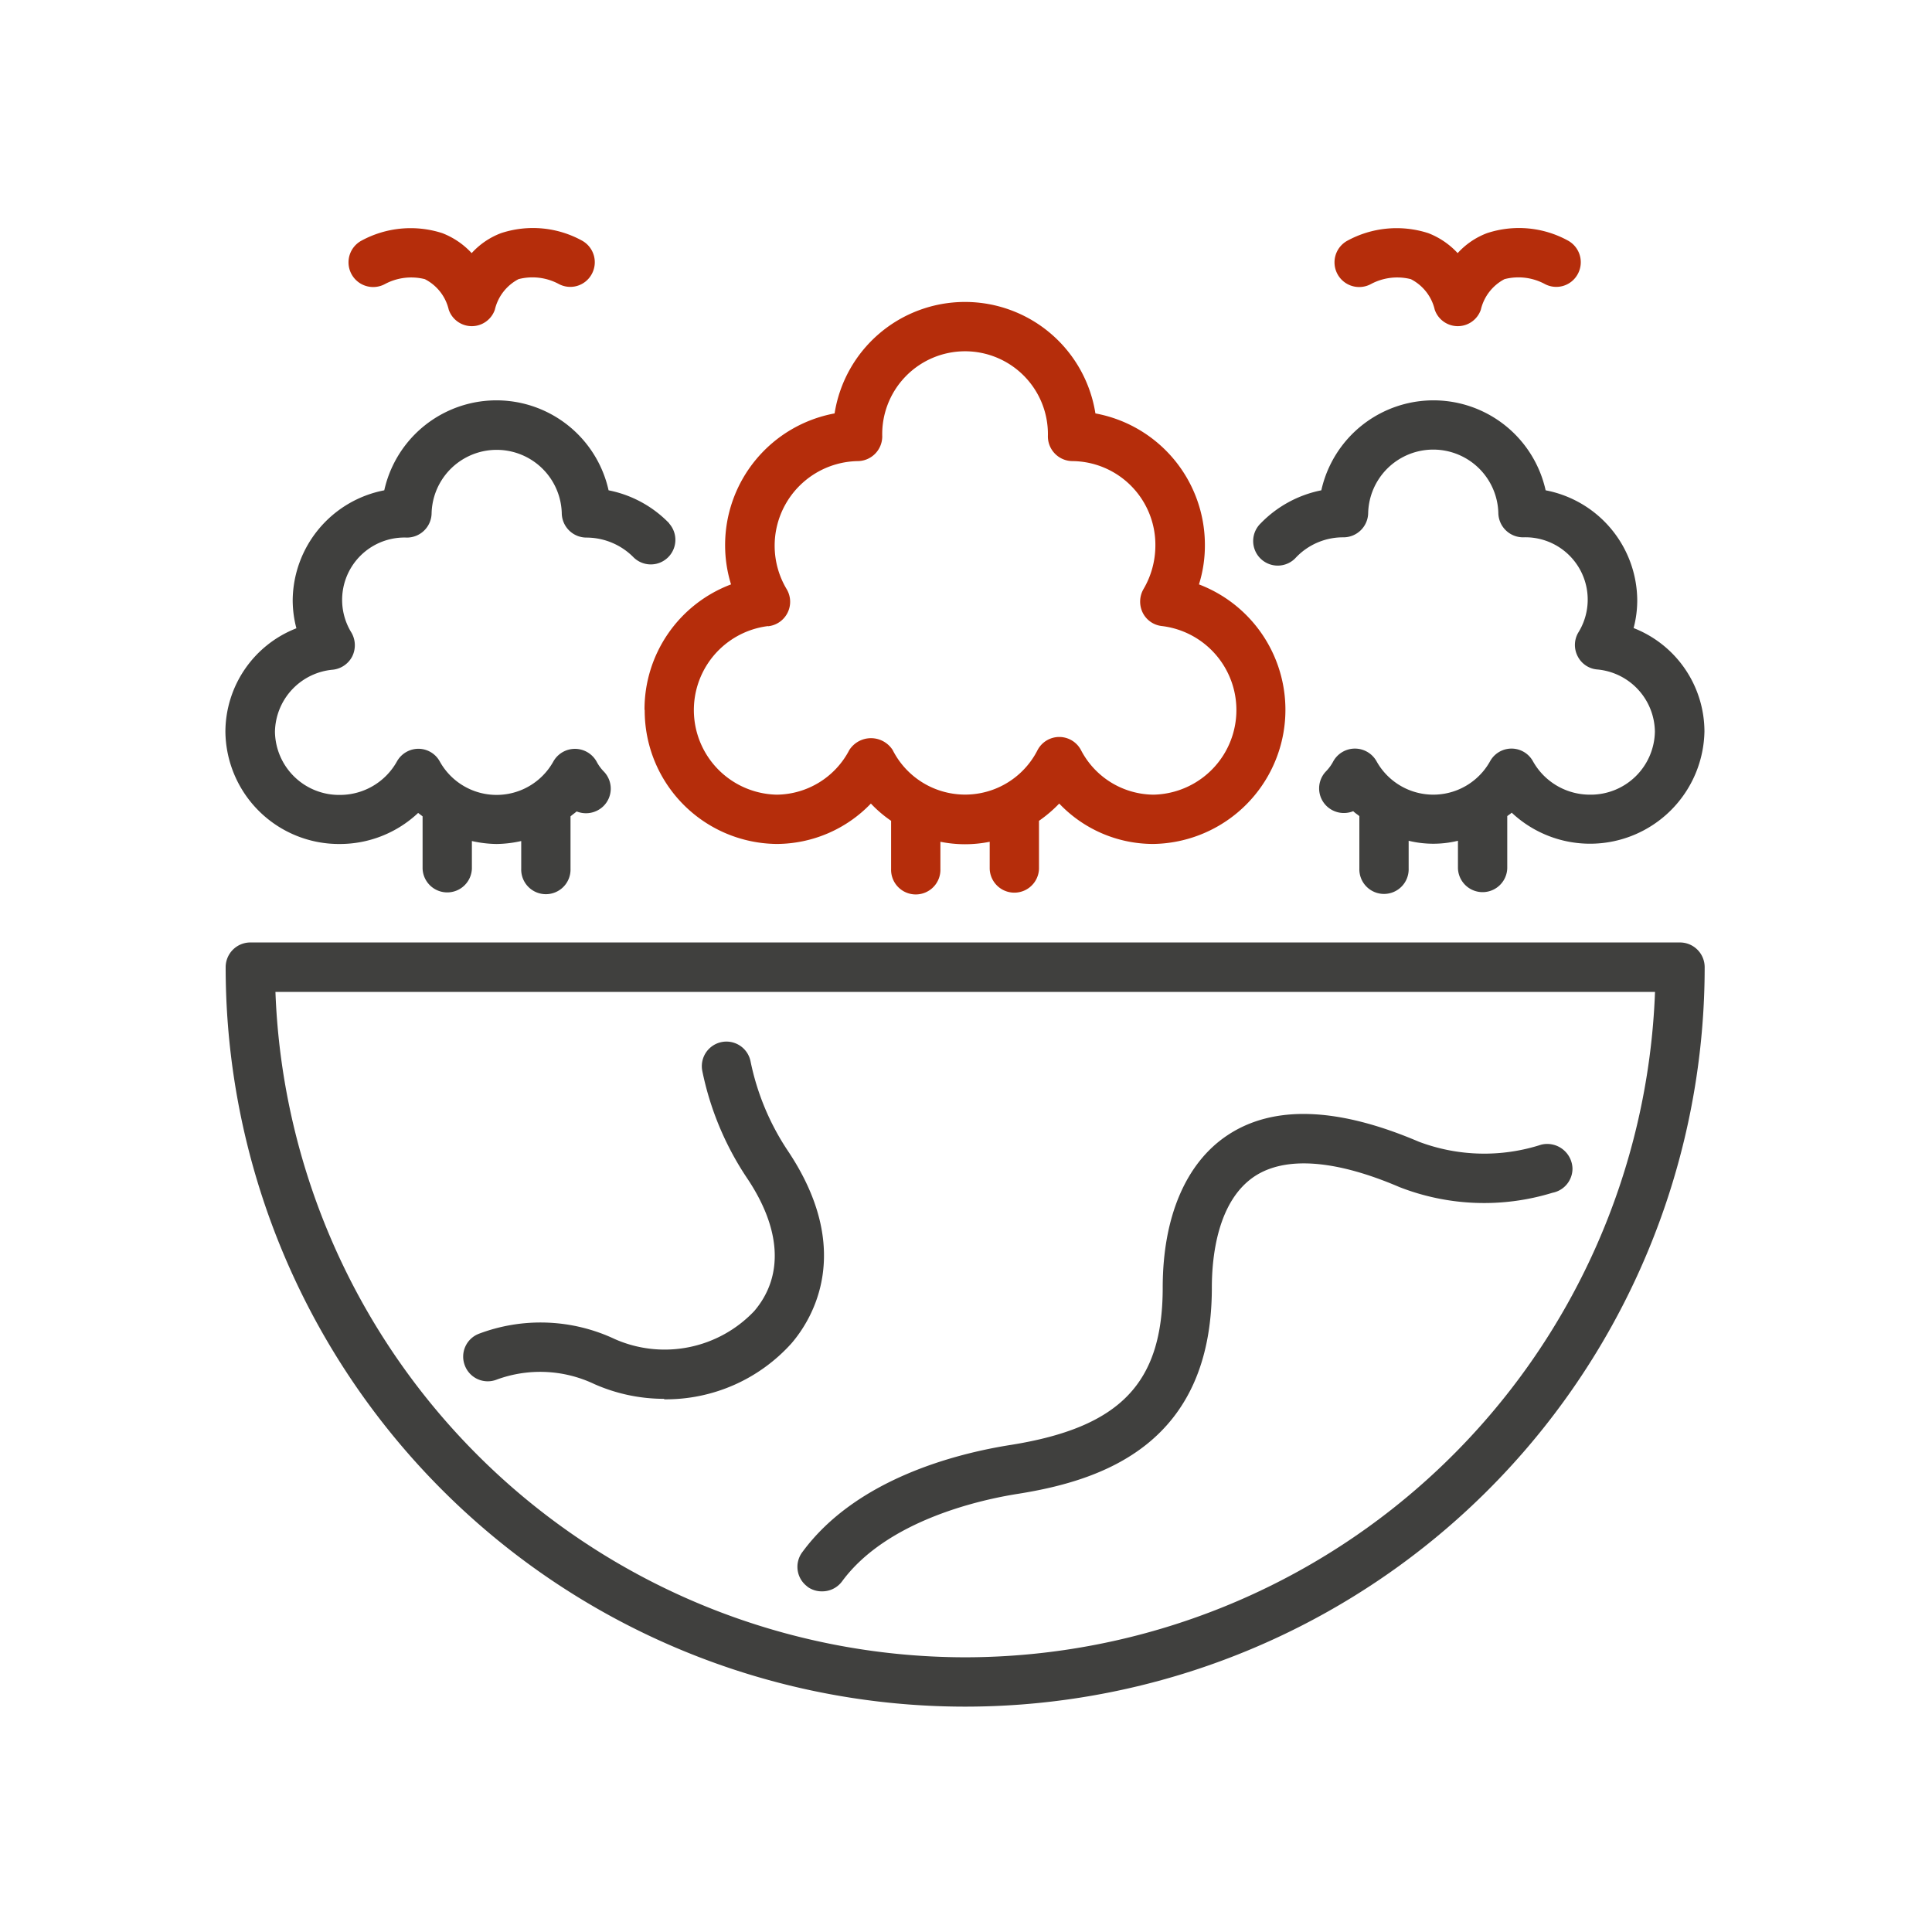 <svg xmlns="http://www.w3.org/2000/svg" xmlns:xlink="http://www.w3.org/1999/xlink" width="60" height="60" viewBox="0 0 60 60"><defs><clipPath id="a"><rect width="60" height="60" transform="translate(1070 5162)" fill="#fff" stroke="#707070" stroke-width="1"/></clipPath><clipPath id="b"><rect width="46" height="46" transform="translate(0 0.018)" fill="#40403e"/></clipPath></defs><g transform="translate(-1070 -5162)" clip-path="url(#a)"><g transform="translate(1077 5169.06)"><g transform="translate(0 -0.078)" clip-path="url(#b)"><path d="M45.176,29H.776a.768.768,0,0,0-.766.766,22.966,22.966,0,1,0,45.932,0A.768.768,0,0,0,45.176,29m-22.2,22.2A21.461,21.461,0,0,1,1.556,30.535H44.4A21.461,21.461,0,0,1,22.976,51.2" transform="translate(-0.002 -6.713)" fill="#40403e"/><path d="M43.037,11.88a2.018,2.018,0,0,1,1.47-.62.768.768,0,0,0,.766-.766,2.022,2.022,0,0,1,4.042,0,.768.768,0,0,0,.766.766A1.936,1.936,0,0,1,51.8,14.215a.76.76,0,0,0-.023.735.75.75,0,0,0,.6.413,1.965,1.965,0,0,1,1.8,1.929,1.992,1.992,0,0,1-2.021,1.96,2.025,2.025,0,0,1-1.768-1.041.76.76,0,0,0-1.332.008,2.017,2.017,0,0,1-3.521,0,.769.769,0,0,0-1.347,0,1.325,1.325,0,0,1-.23.314.763.763,0,0,0,.031,1.079.771.771,0,0,0,.819.153c.061.061.13.1.191.153v1.623a.766.766,0,1,0,1.531,0v-.857a3.236,3.236,0,0,0,1.531,0v.857a.766.766,0,0,0,1.531,0V19.918c.046-.038.1-.069.138-.107a3.553,3.553,0,0,0,5.986-2.526,3.457,3.457,0,0,0-2.2-3.207,3.342,3.342,0,0,0,.113-.866A3.5,3.5,0,0,0,50.784,9.8a3.568,3.568,0,0,0-6.966,0,3.605,3.605,0,0,0-1.883,1.026.763.763,0,1,0,1.1,1.056" transform="translate(-9.783 -1.555)" fill="#40403e"/><path d="M17.01,15.681a4.141,4.141,0,0,0,4.1,4.164,4.072,4.072,0,0,0,2.924-1.255,3.809,3.809,0,0,0,.628.536v1.493a.766.766,0,1,0,1.531,0v-.842a3.866,3.866,0,0,0,1.531,0v.842a.766.766,0,0,0,1.531,0V19.126a4.152,4.152,0,0,0,.628-.536,4.029,4.029,0,0,0,2.924,1.255,4.167,4.167,0,0,0,1.416-8.061,4.029,4.029,0,0,0,.184-1.21,4.152,4.152,0,0,0-3.4-4.1,4.1,4.1,0,0,0-8.1,0,4.158,4.158,0,0,0-3.4,4.1,4.1,4.1,0,0,0,.184,1.21,4.146,4.146,0,0,0-2.687,3.9m3.835-2.6a.764.764,0,0,0,.582-1.148,2.628,2.628,0,0,1,2.2-3.981.768.768,0,0,0,.766-.766,2.573,2.573,0,1,1,5.144,0,.768.768,0,0,0,.766.766,2.6,2.6,0,0,1,2.572,2.633A2.672,2.672,0,0,1,32.5,11.93a.781.781,0,0,0-.023.735.755.755,0,0,0,.6.413,2.628,2.628,0,0,1-.268,5.236,2.562,2.562,0,0,1-2.251-1.386.762.762,0,0,0-1.347,0,2.521,2.521,0,0,1-4.5,0,.8.8,0,0,0-1.347,0,2.568,2.568,0,0,1-2.251,1.386,2.628,2.628,0,0,1-.268-5.236" transform="translate(-3.988 -0.617)" fill="#b52d0b"/><path d="M3.552,20.784a3.546,3.546,0,0,0,2.434-.965c.046.038.092.069.138.107v1.623a.766.766,0,0,0,1.531,0v-.857a3.672,3.672,0,0,0,.766.092,3.672,3.672,0,0,0,.766-.092v.857a.766.766,0,1,0,1.531,0V19.926c.061-.054.13-.1.191-.153a.777.777,0,0,0,.819-.153.763.763,0,0,0,.031-1.079,1.325,1.325,0,0,1-.23-.314.769.769,0,0,0-1.347,0,2.017,2.017,0,0,1-3.521,0,.758.758,0,0,0-.666-.4.766.766,0,0,0-.666.39A2.025,2.025,0,0,1,3.56,19.26,1.992,1.992,0,0,1,1.539,17.3a1.97,1.97,0,0,1,1.8-1.929.772.772,0,0,0,.6-.413.781.781,0,0,0-.023-.735,1.936,1.936,0,0,1,1.722-2.955.768.768,0,0,0,.766-.766,2.022,2.022,0,0,1,4.042,0,.768.768,0,0,0,.766.766,2.061,2.061,0,0,1,1.47.62.763.763,0,0,0,1.1-1.056v-.008A3.577,3.577,0,0,0,11.9,9.8a3.568,3.568,0,0,0-6.966,0A3.507,3.507,0,0,0,2.09,13.212a3.417,3.417,0,0,0,.115.873A3.458,3.458,0,0,0,0,17.293a3.527,3.527,0,0,0,3.552,3.491" transform="translate(0 -1.555)" fill="#40403e"/><path d="M46.132,1.749A1.732,1.732,0,0,1,47.364,1.6a1.426,1.426,0,0,1,.743.949.757.757,0,0,0,1.432,0,1.44,1.44,0,0,1,.735-.949,1.73,1.73,0,0,1,1.24.145.757.757,0,0,0,1.033-.3.766.766,0,0,0-.3-1.041A3.166,3.166,0,0,0,49.73.172a2.352,2.352,0,0,0-.911.62,2.441,2.441,0,0,0-.911-.62,3.2,3.2,0,0,0-2.519.237.766.766,0,1,0,.743,1.34" transform="translate(-10.55 0.087)" fill="#b52d0b"/><path d="M50,4l-.011,0L49.98,4Z" transform="translate(-11.719 -0.851)" fill="#40403e"/><path d="M10,4,9.991,4,9.98,4Z" transform="translate(-2.34 -0.851)" fill="#40403e"/><path d="M6.132,1.749A1.732,1.732,0,0,1,7.364,1.6a1.426,1.426,0,0,1,.743.949.757.757,0,0,0,1.432,0,1.44,1.44,0,0,1,.735-.949,1.73,1.73,0,0,1,1.24.145.757.757,0,0,0,1.033-.3.766.766,0,0,0-.3-1.041A3.166,3.166,0,0,0,9.73.172a2.352,2.352,0,0,0-.911.62,2.441,2.441,0,0,0-.911-.62A3.2,3.2,0,0,0,5.389.409a.766.766,0,0,0,.743,1.34" transform="translate(-1.171 0.087)" fill="#b52d0b"/><path d="M23.514,50.638a.756.756,0,0,0,.452.145h.008a.765.765,0,0,0,.62-.314c1.393-1.891,4.295-2.534,5.481-2.718,2.572-.413,6-1.523,6-6.4,0-.965.176-2.695,1.332-3.46.957-.628,2.511-.513,4.494.337a7.227,7.227,0,0,0,4.754.176.764.764,0,0,0,.62-.75.785.785,0,0,0-.972-.743,5.756,5.756,0,0,1-3.8-.092c-2.511-1.072-4.509-1.148-5.933-.207-1.3.857-2.021,2.542-2.021,4.739,0,2.97-1.324,4.341-4.716,4.884-1.7.268-4.808,1.056-6.476,3.33a.761.761,0,0,0,.161,1.072" transform="translate(-5.44 -8.344)" fill="#40403e"/><path d="M9.7,43.081a.76.76,0,0,0,.988.436,3.913,3.913,0,0,1,3.031.138,5.356,5.356,0,0,0,2.174.459l-.008.015a5.247,5.247,0,0,0,3.958-1.738c.658-.766,1.952-2.886-.107-5.971a7.811,7.811,0,0,1-1.164-2.787.764.764,0,0,0-1.5.291,9.32,9.32,0,0,0,1.393,3.338c1.064,1.585,1.141,3.047.222,4.126a3.834,3.834,0,0,1-4.325.873,5.417,5.417,0,0,0-4.226-.168.76.76,0,0,0-.436.988" transform="translate(-2.263 -7.654)" fill="#40403e"/></g></g></g></svg>